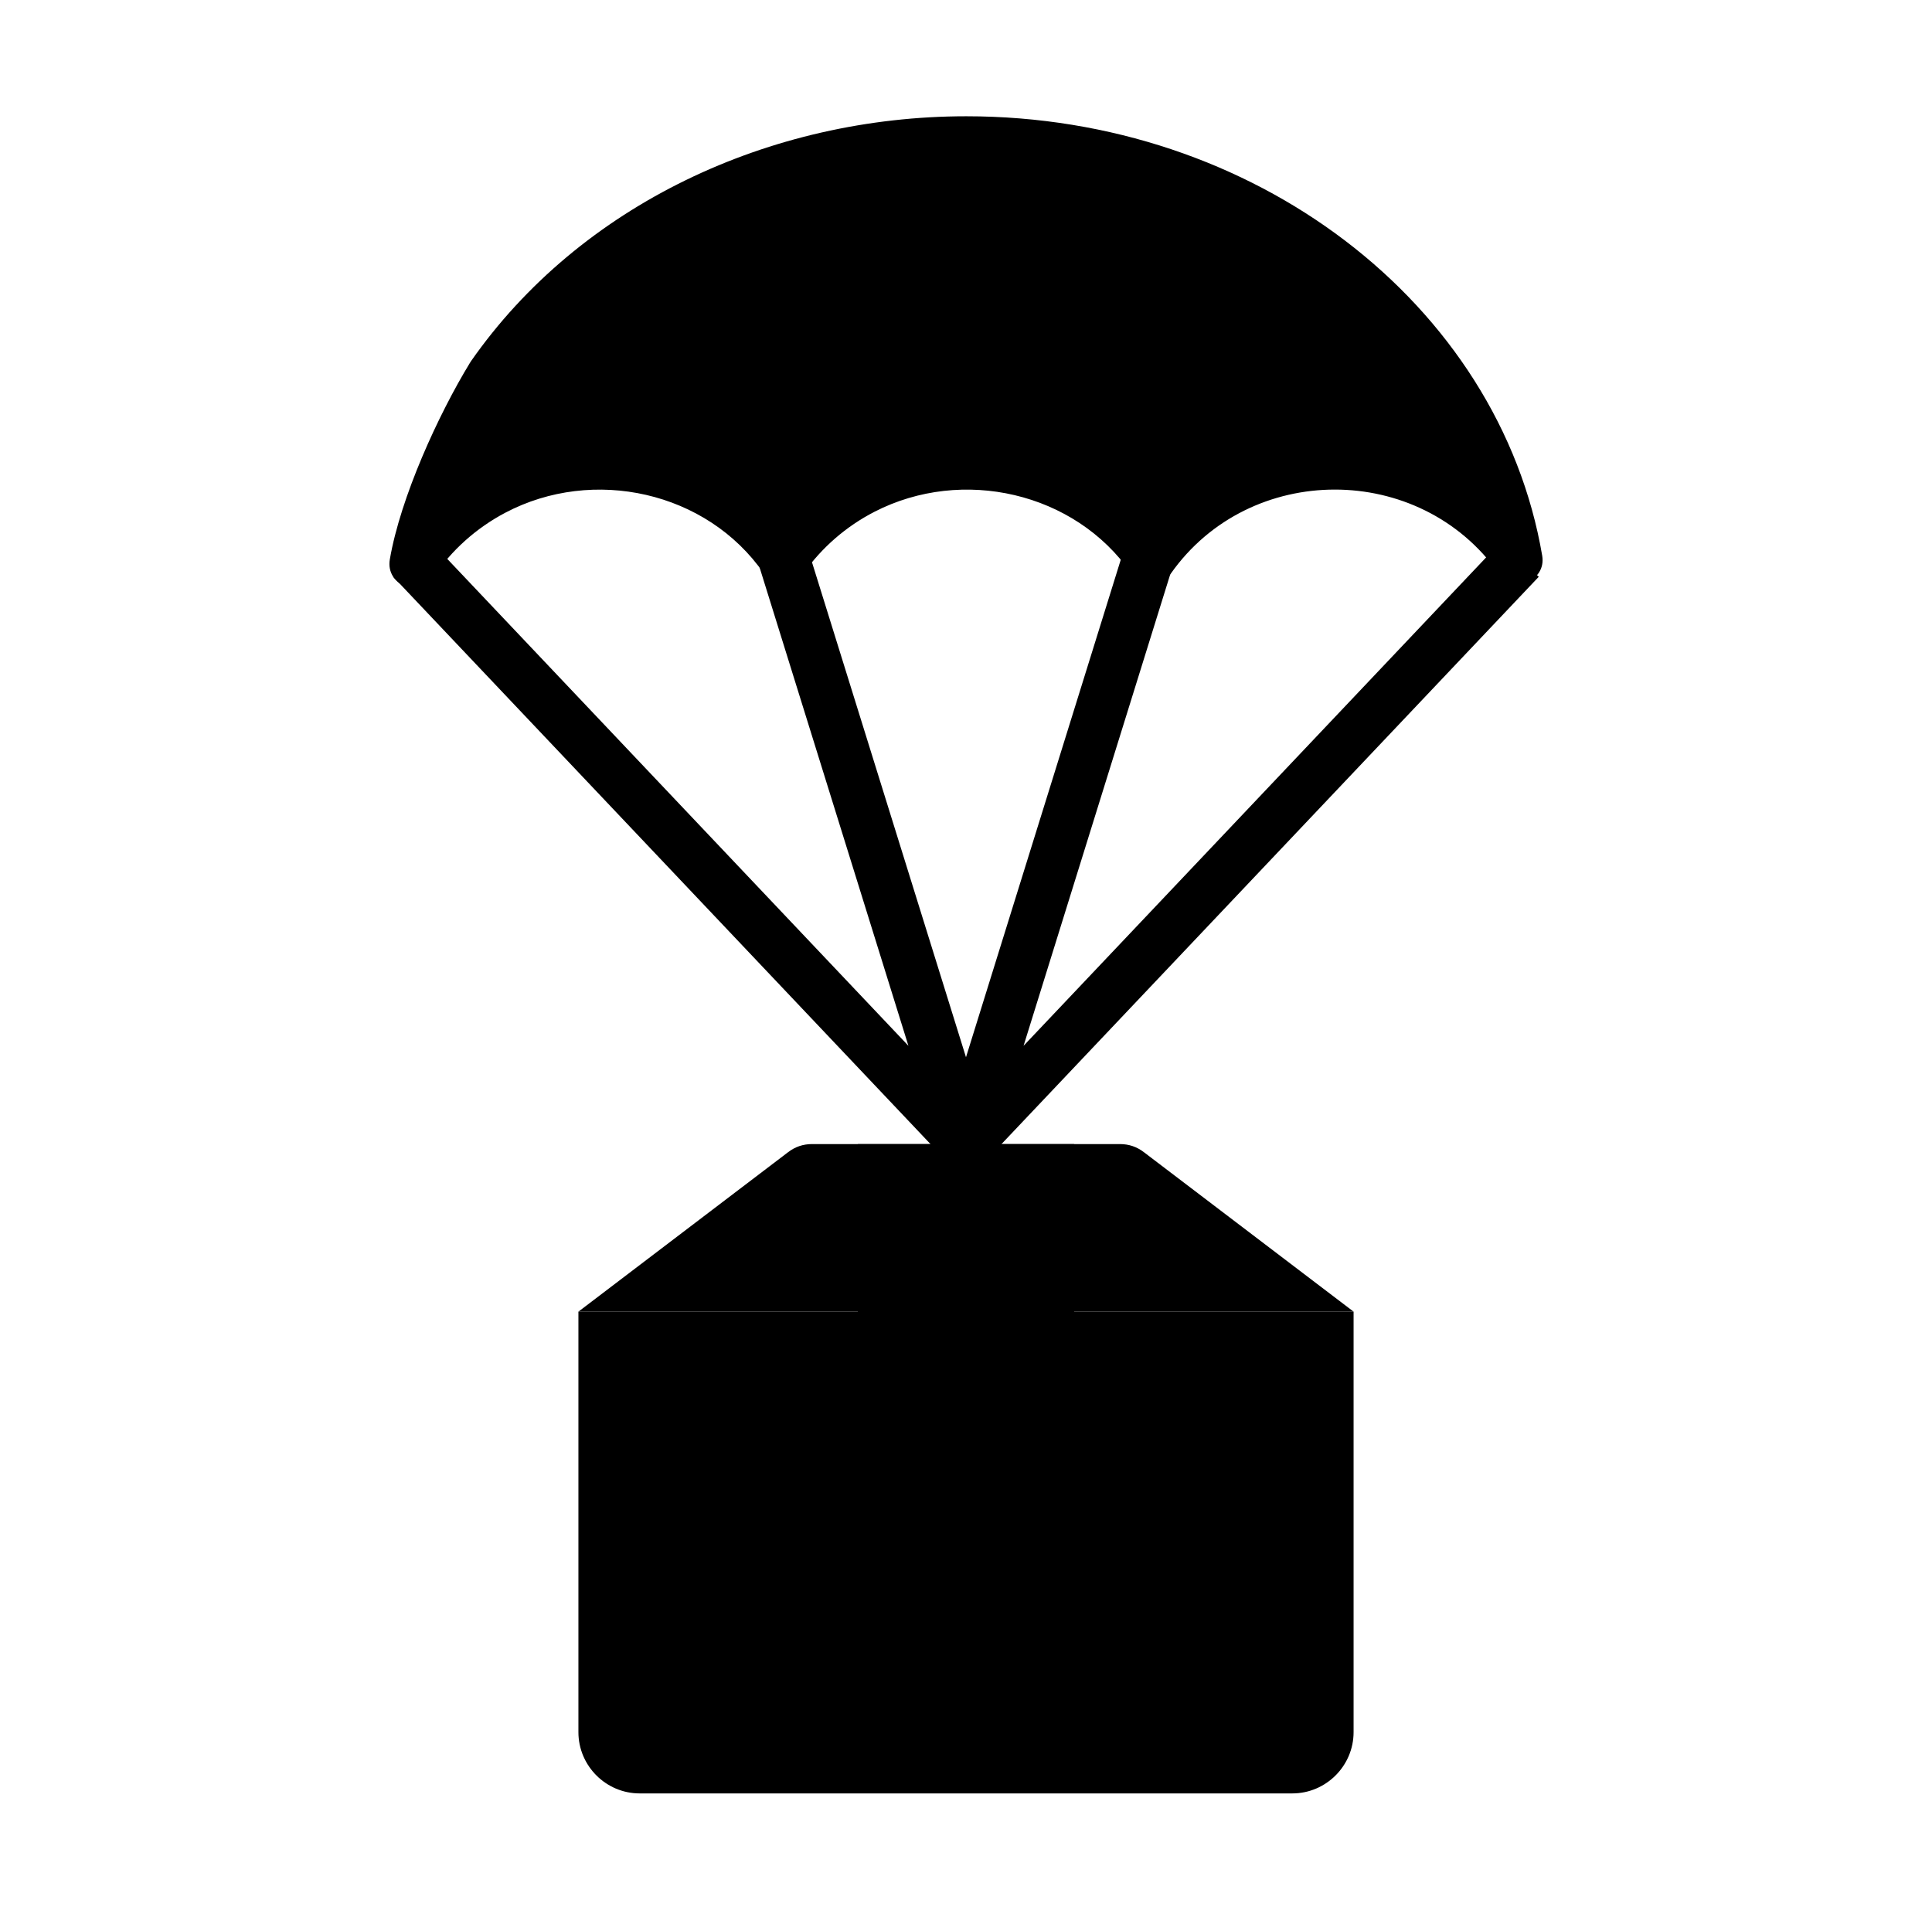 <svg width="88" height="87" viewBox="0 0 88 87" fill="none" xmlns="http://www.w3.org/2000/svg">
<path fill-rule="evenodd" clip-rule="evenodd" d="M69.165 25.499C65.134 19.776 56.459 19.778 52.431 25.503C48.401 19.777 39.723 19.777 35.694 25.503C31.613 19.704 22.788 19.793 18.834 25.681C19.242 23.11 20.979 19.331 22.342 17.099C26.818 10.677 34.85 6.395 44.014 6.395C56.767 6.395 67.327 14.686 69.165 25.499Z" fill="#F6B600" style="fill:#F6B600;fill:color(display-p3 0.965 0.714 0);fill-opacity:1;"/>
<path fill-rule="evenodd" clip-rule="evenodd" d="M19.611 24.658L41.377 47.644L34.128 24.338L36.371 23.639L45.121 51.771L45.12 51.772C45.486 52.949 44 53.826 43.149 52.93L17.91 26.276L19.611 24.658Z" fill="#4187B5" style="fill:#4187B5;fill:color(display-p3 0.255 0.529 0.71);fill-opacity:1;"/>
<path fill-rule="evenodd" clip-rule="evenodd" d="M70.089 26.276L44.85 52.93C43.999 53.826 42.513 52.949 42.879 51.772L42.878 51.771L51.628 23.639L53.871 24.338L46.622 47.644L68.388 24.658L70.089 26.276Z" fill="#4187B5" style="fill:#4187B5;fill:color(display-p3 0.255 0.529 0.71);fill-opacity:1;"/>
<path fill-rule="evenodd" clip-rule="evenodd" d="M68.266 26.127C64.671 21.027 56.918 21.03 53.327 26.134C52.878 26.771 51.953 26.739 51.523 26.119C48.958 22.415 43.827 21.262 39.837 23.312C38.535 23.981 37.42 24.953 36.59 26.134C36.141 26.771 35.215 26.739 34.786 26.119C32.199 22.384 27.017 21.248 23.016 23.358C21.689 24.058 20.563 25.069 19.743 26.29C19.091 27.262 17.554 26.662 17.756 25.484C18.243 22.655 19.967 18.886 21.406 16.529C21.417 16.51 21.429 16.492 21.442 16.474L21.44 16.473C26.426 9.321 35.076 5.297 44.014 5.297C50.587 5.297 56.61 7.426 61.248 10.949C65.981 14.544 69.272 19.592 70.246 25.319C70.439 26.464 68.932 27.077 68.266 26.127Z" fill="#60B7FE" style="fill:#60B7FE;fill:color(display-p3 0.377 0.718 0.996);fill-opacity:1;"/>
<path fill-rule="evenodd" clip-rule="evenodd" d="M26.346 59.755H61.654V78.912C61.654 80.447 60.398 81.703 58.863 81.703H29.136C27.601 81.703 26.346 80.447 26.346 78.912V59.755Z" fill="#F0B16E" style="fill:#F0B16E;fill:color(display-p3 0.941 0.694 0.431);fill-opacity:1;"/>
<path fill-rule="evenodd" clip-rule="evenodd" d="M26.346 59.755H61.654L52.104 52.491C51.775 52.24 51.419 52.121 51.006 52.121H36.993C36.58 52.121 36.225 52.24 35.896 52.491L26.346 59.755Z" fill="#FCD4A9" style="fill:#FCD4A9;fill:color(display-p3 0.988 0.831 0.663);fill-opacity:1;"/>
<path fill-rule="evenodd" clip-rule="evenodd" d="M48.926 52.121V76.236C48.926 76.43 48.691 76.527 48.554 76.39L44.385 72.221C44.173 72.009 43.827 72.009 43.615 72.221L39.446 76.39C39.309 76.527 39.074 76.43 39.074 76.236V52.121H48.926Z" fill="#E33F65" style="fill:#E33F65;fill:color(display-p3 0.89 0.247 0.396);fill-opacity:1;"/>
</svg>
